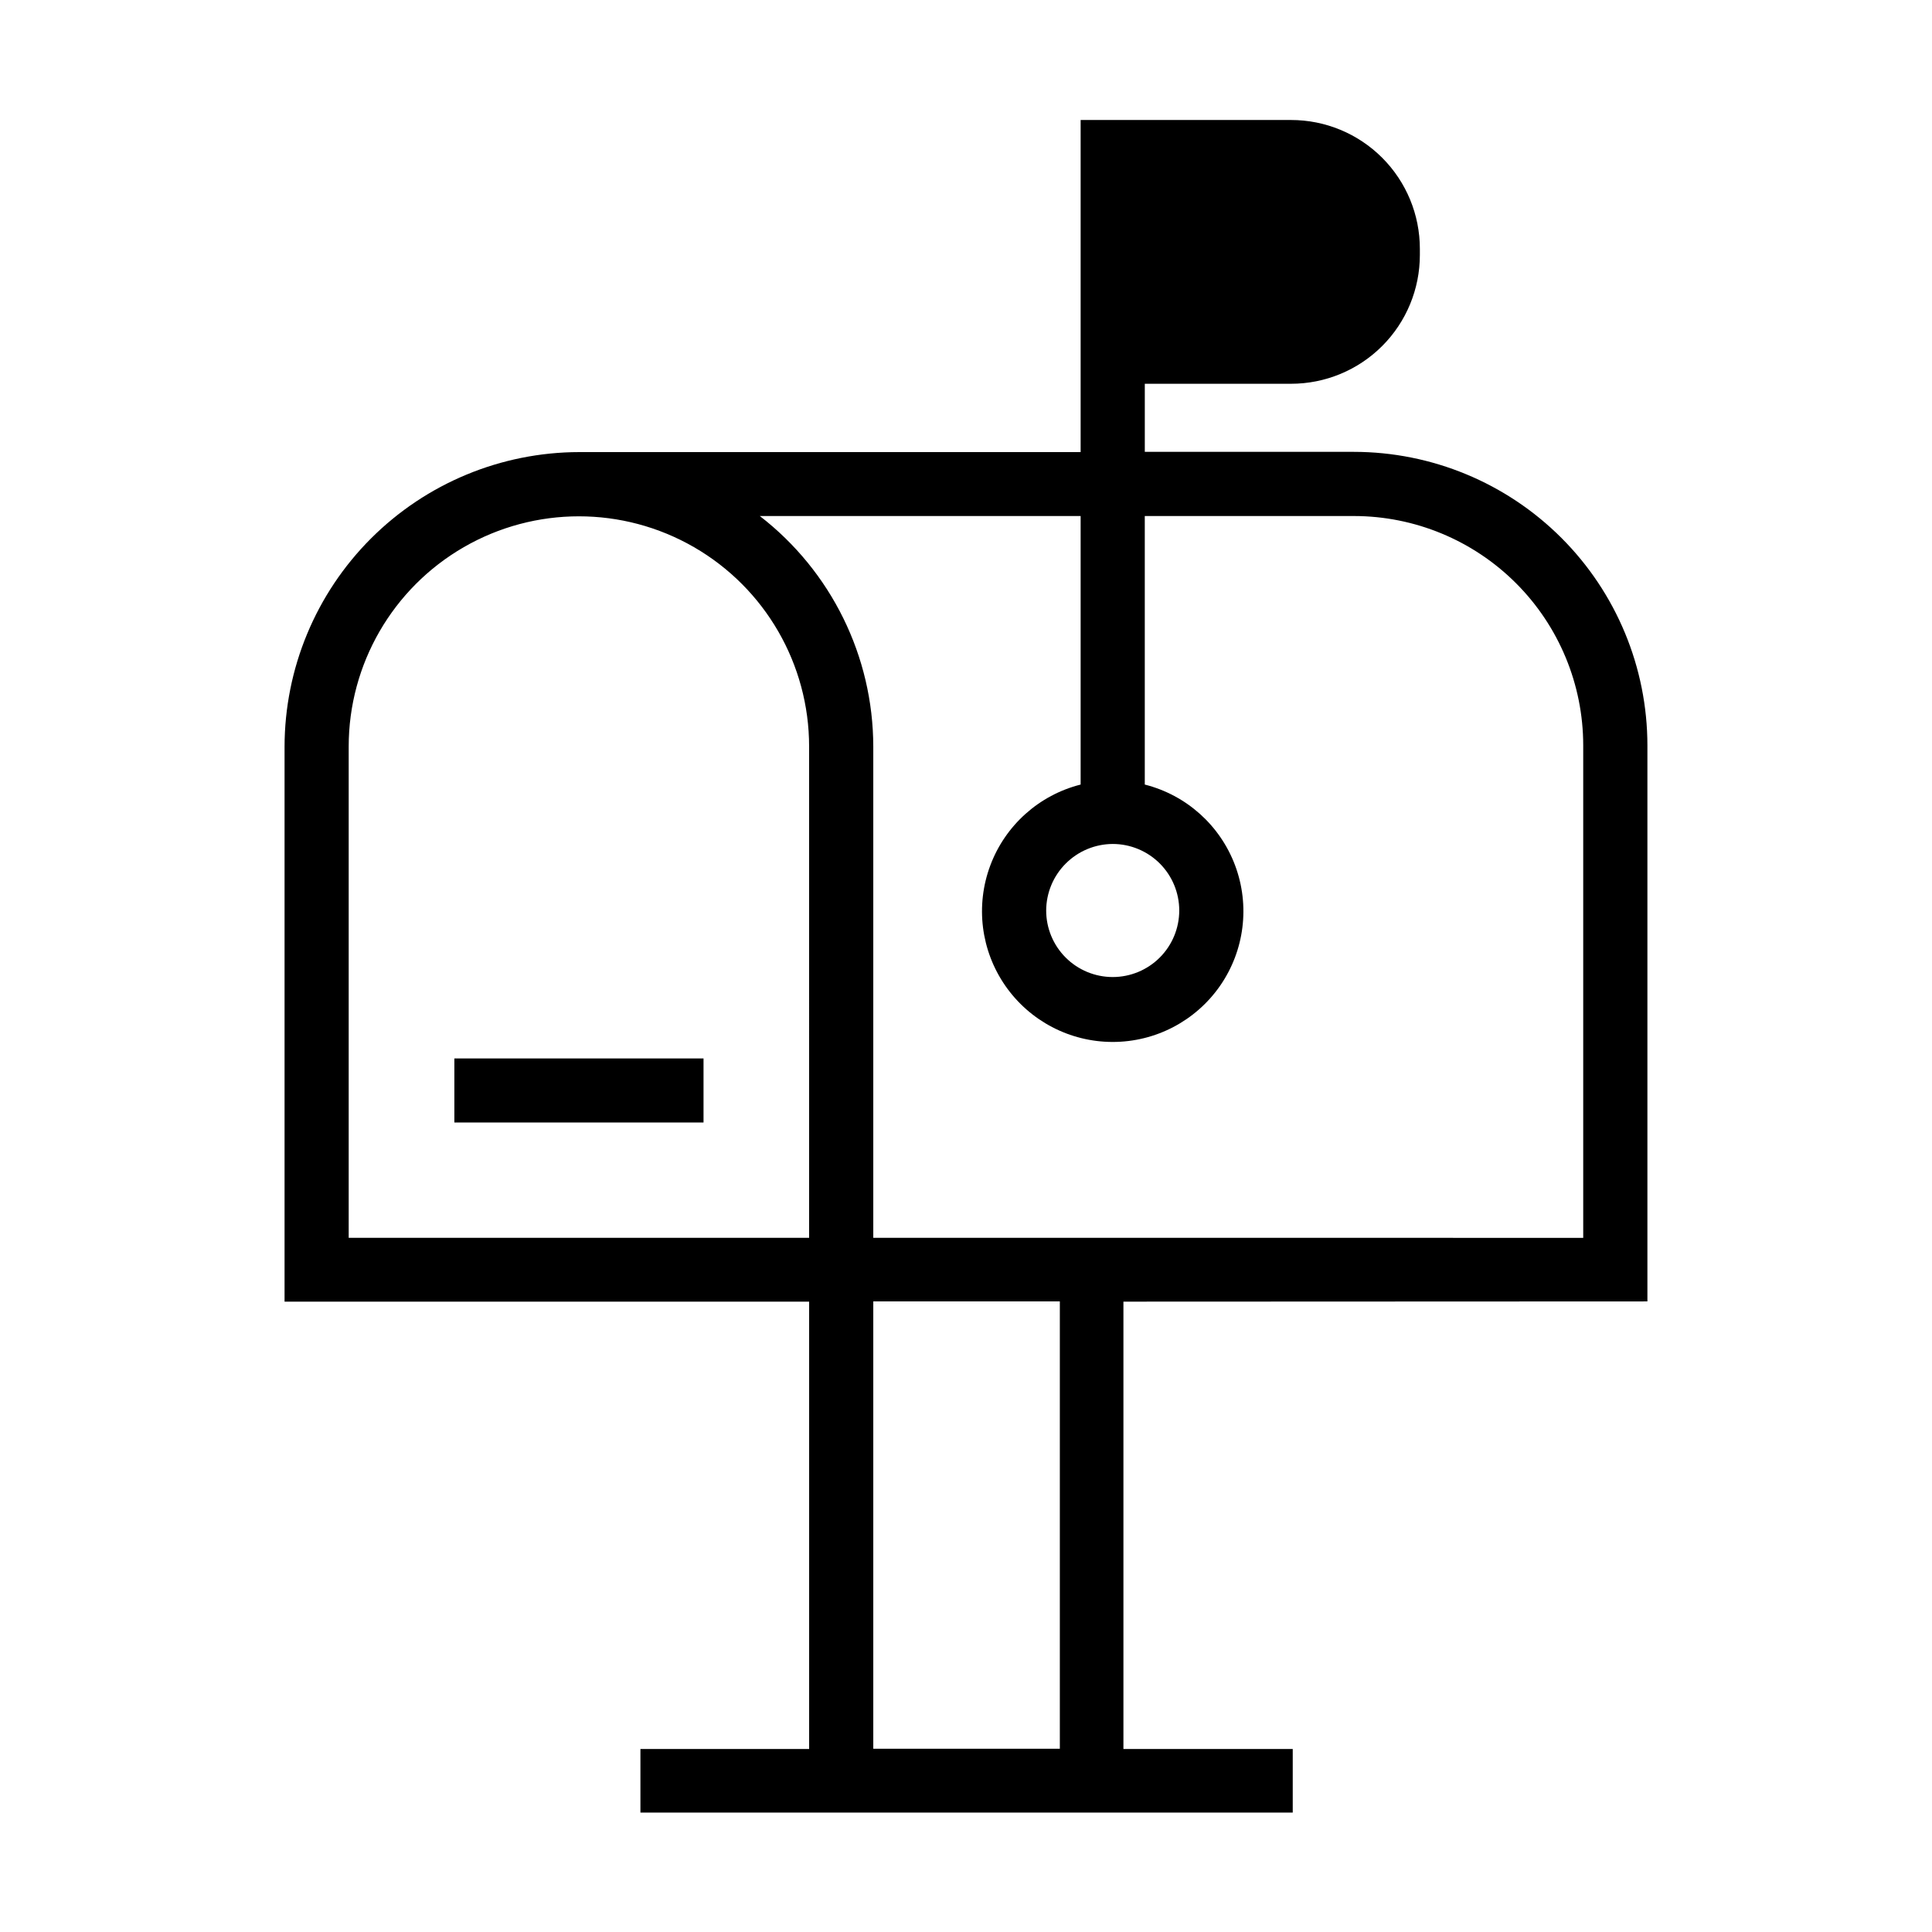 <?xml version="1.0" encoding="UTF-8"?>
<!-- Uploaded to: ICON Repo, www.iconrepo.com, Generator: ICON Repo Mixer Tools -->
<svg fill="#000000" width="800px" height="800px" version="1.1" viewBox="144 144 512 512" xmlns="http://www.w3.org/2000/svg">
 <g>
  <path d="m580.58 488.89v-147.37c-0.016-20.621-8.215-40.395-22.797-54.977-14.582-14.582-34.355-22.781-54.977-22.797h-55.422v-18.043h38.73c9.066 0.008 17.758-3.59 24.168-9.996 6.41-6.41 10.008-15.105 9.996-24.168v-1.574c0.012-9.066-3.586-17.758-9.996-24.168-6.41-6.41-15.102-10.008-24.168-9.996h-55.734v88.008h-132.88c-20.703 0.023-40.551 8.262-55.191 22.898-14.637 14.641-22.875 34.488-22.898 55.191v147.05h139.02v118.55h-44.711v16.848h172.87v-16.848h-44.871v-118.55zm-141.7-121.23c4.676 0 9.16 1.859 12.469 5.164 3.305 3.309 5.164 7.793 5.164 12.469s-1.859 9.164-5.164 12.469c-3.309 3.309-7.793 5.164-12.469 5.164s-9.164-1.855-12.469-5.164c-3.309-3.305-5.164-7.793-5.164-12.469 0.02-4.668 1.883-9.145 5.188-12.445 3.301-3.301 7.773-5.168 12.445-5.188zm-80.453 104.38h-122.02v-130.2c0-21.797 11.629-41.938 30.504-52.836 18.875-10.898 42.133-10.898 61.008 0 18.875 10.898 30.504 31.039 30.504 52.836zm66.441 135.4h-49.438v-118.55h49.438zm-49.438-135.4v-130.2c-0.043-23.914-11.145-46.465-30.07-61.086h85.02v71.164h-0.004c-11.008 2.785-19.953 10.793-23.934 21.43-3.984 10.637-2.5 22.547 3.973 31.883 6.473 9.332 17.105 14.898 28.465 14.898 11.355 0 21.992-5.566 28.465-14.898 6.469-9.336 7.953-21.246 3.973-31.883-3.984-10.637-12.926-18.645-23.938-21.43v-71.164h55.422c16.113 0.008 31.566 6.414 42.961 17.809s17.801 26.848 17.809 42.961v130.52z"/>
  <path d="m264.41 424.5h66.031v16.973h-66.031z"/>
 </g>
</svg>